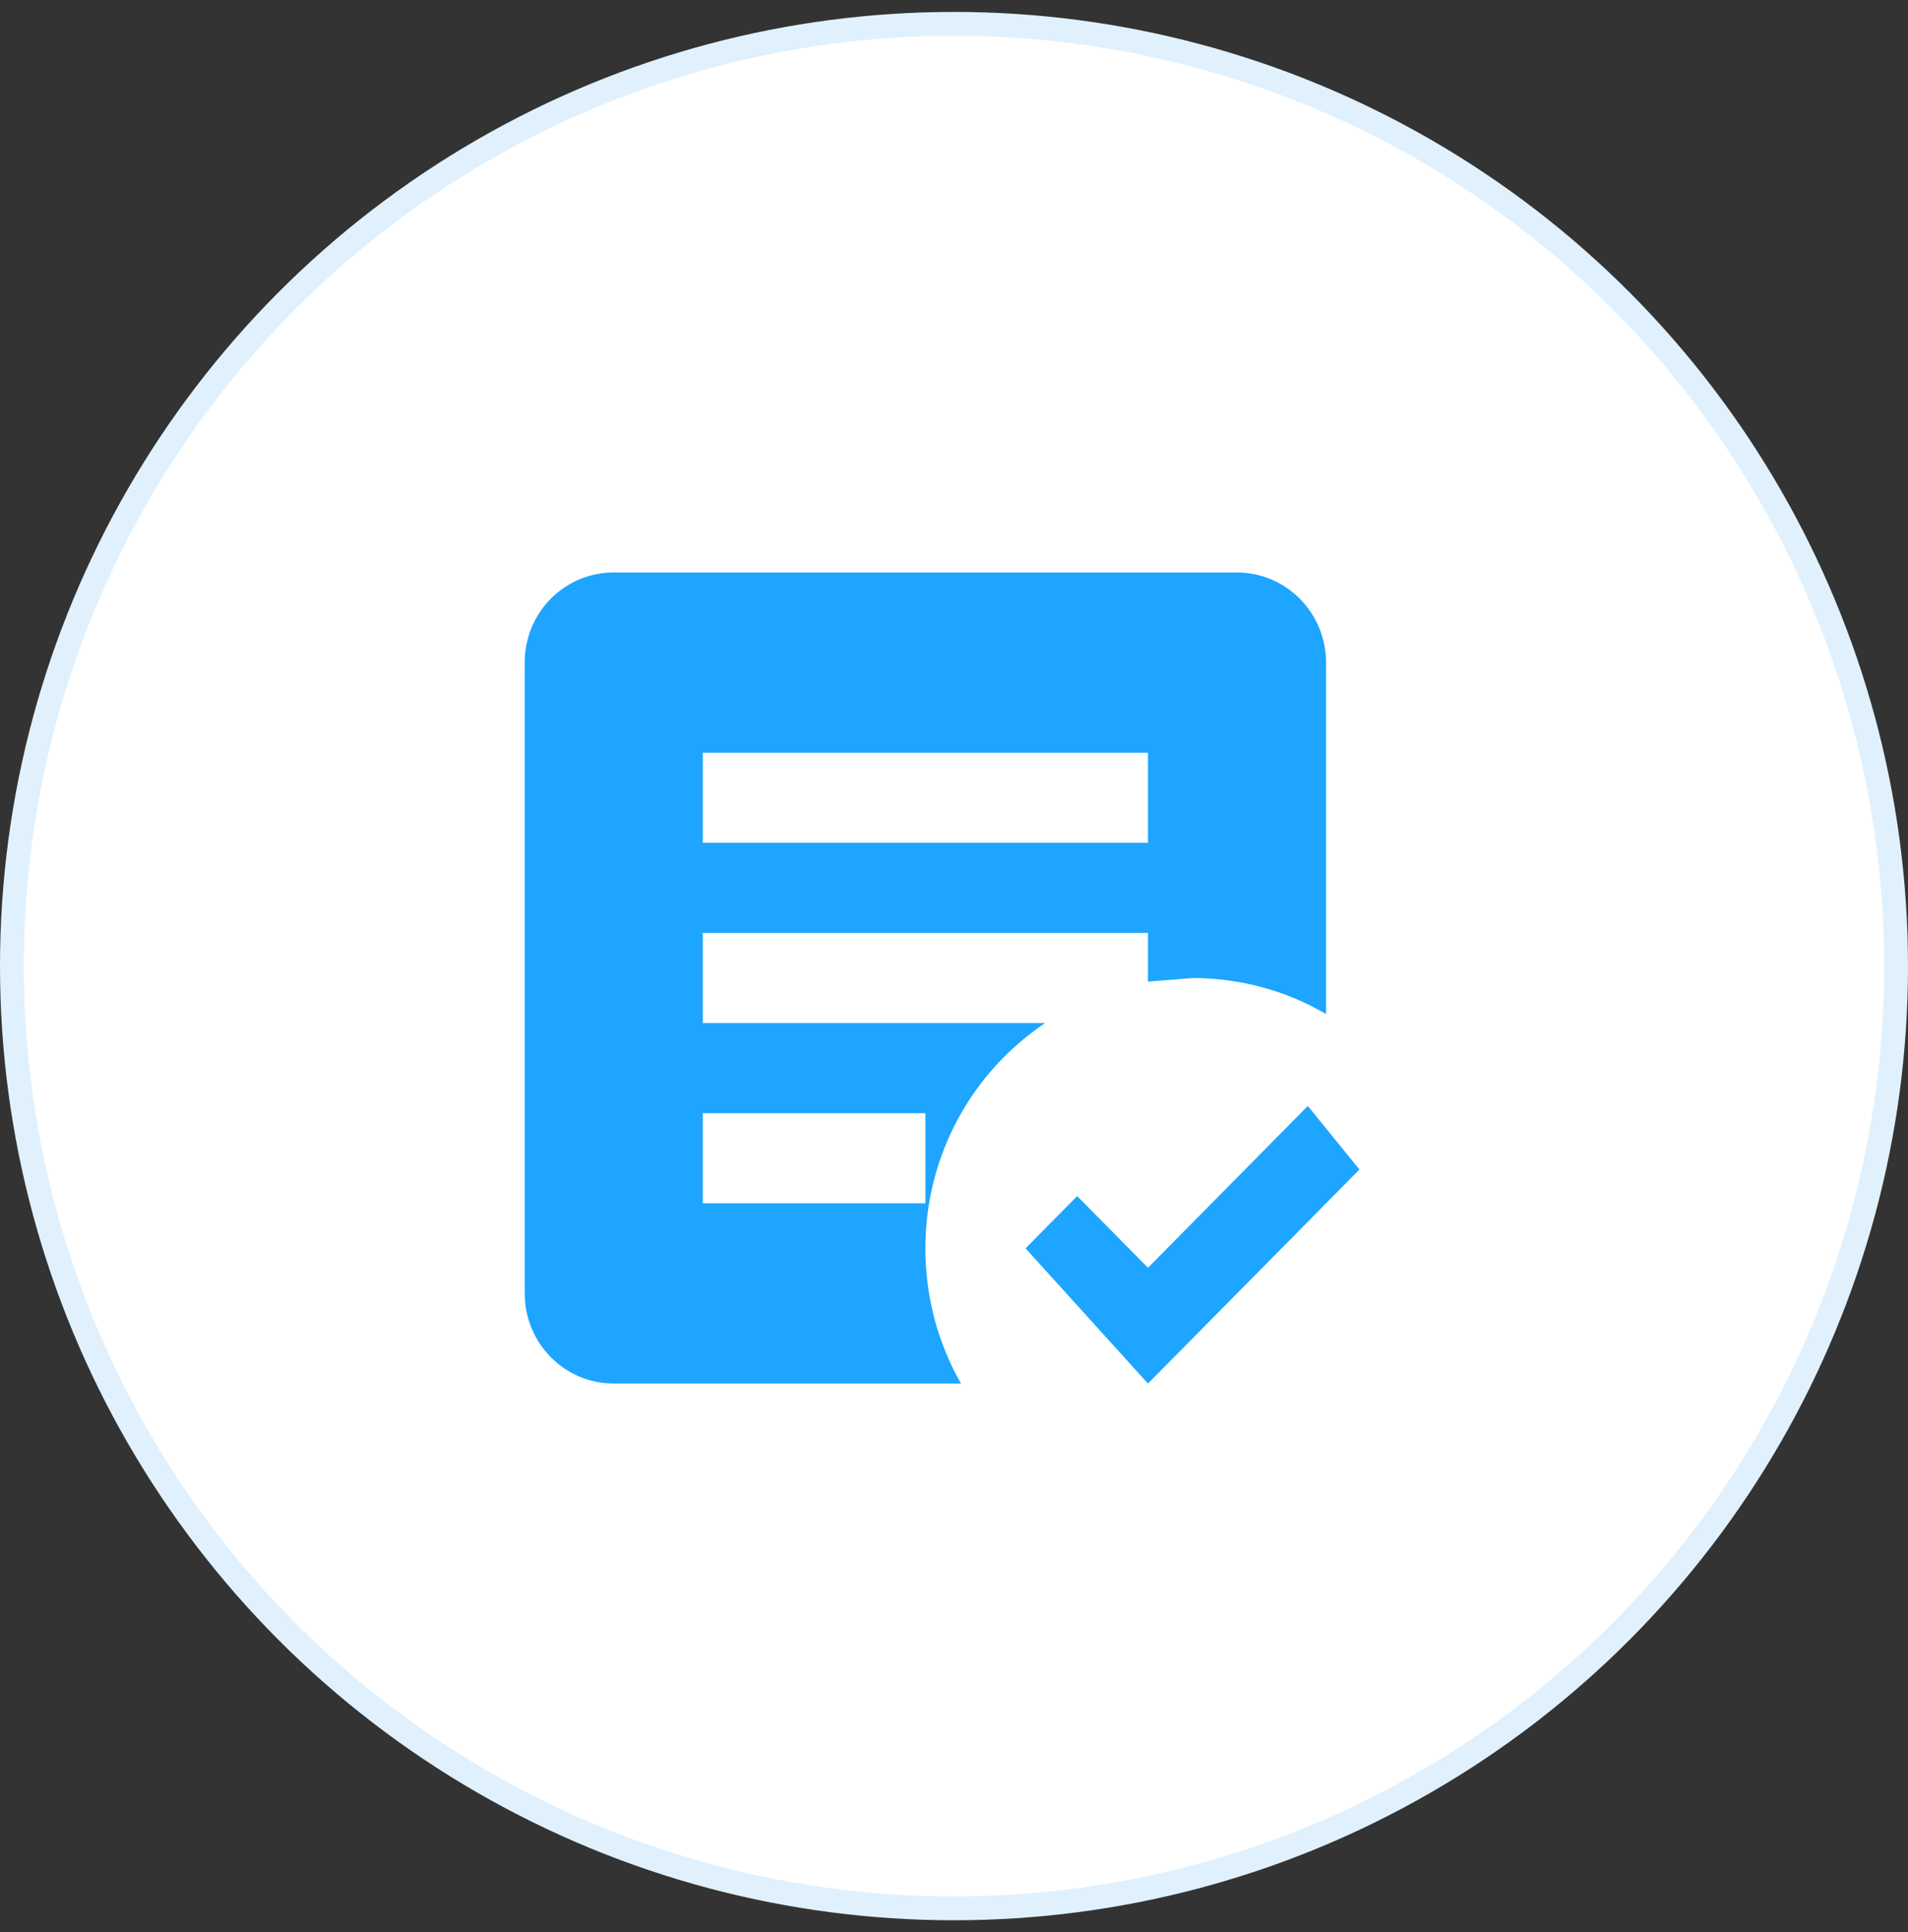 <svg width="80" height="81" viewBox="0 0 80 81" fill="none" xmlns="http://www.w3.org/2000/svg">
<rect x="0" y="0" width="80" height="81" fill="#333333" stroke="none"/>
<circle cx="40" cy="40.5" r="39.5" fill="white" stroke="#E0F1FD"/>
<path d="M48.133 58L43 52.333L45.165 50.142L48.133 53.146L54.835 46.364L57 49.028L48.133 58ZM40.293 58H25.733C23.661 58 22 56.3 22 54.222V27.778C22 25.681 23.661 24 25.733 24H51.867C52.857 24 53.806 24.398 54.507 25.107C55.207 25.815 55.6 26.776 55.6 27.778V42.511C53.957 41.548 52.035 41 50 41L48.133 41.151V39.111H29.467V42.889H43.821C40.797 44.91 38.8 48.386 38.8 52.333C38.8 54.392 39.341 56.338 40.293 58ZM38.8 46.667H29.467V50.444H38.8V46.667ZM48.133 31.556H29.467V35.333H48.133" fill="#1EA5FF"/>
</svg>
